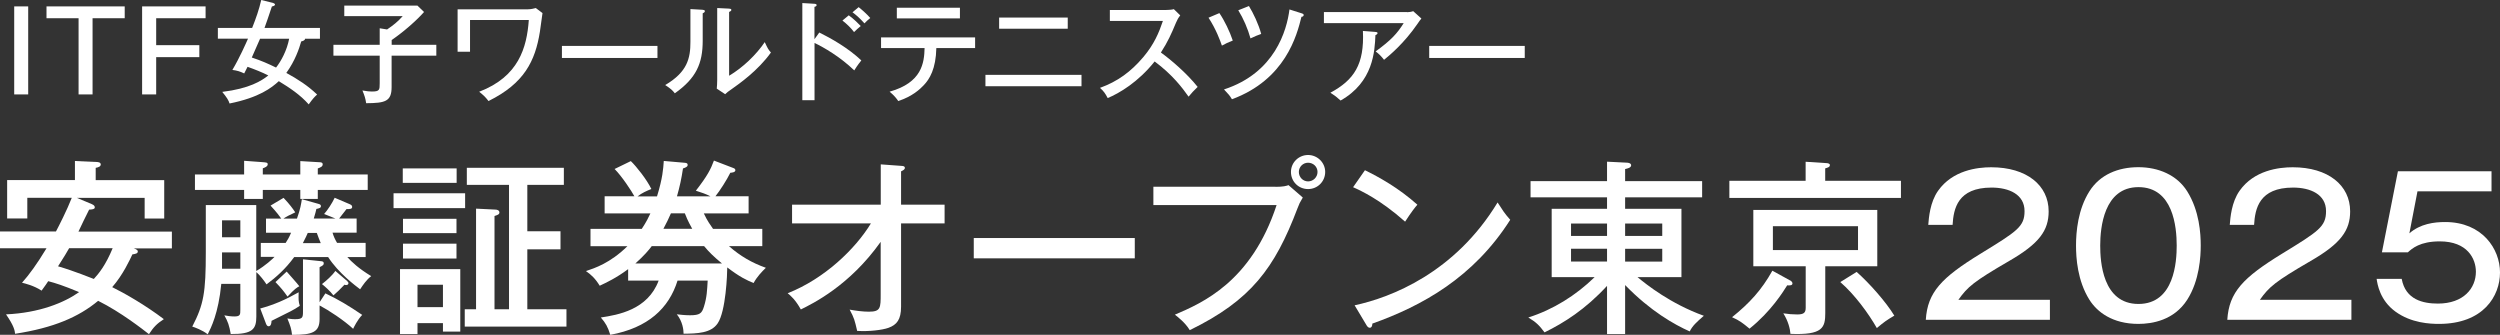 <?xml version="1.0" encoding="UTF-8"?><svg id="_レイヤー_2" xmlns="http://www.w3.org/2000/svg" viewBox="0 0 335.99 45"><rect x="0" y="0" width="335.99" height="45" fill="#333333" stroke="none"/><defs><style>.cls-1{fill:#fff;}</style></defs><g id="_レイヤー_1-2"><path class="cls-1" d="M0,33.36v-2.25h7.52c.38-.71,1.49-2.89,2.13-4.53H3.67v2.78H.96v-5.16h9.11v-2.56l2.89.13c.18,0,.58.03.58.33,0,.25-.25.38-.68.46v1.65h9.21v5.16h-2.63v-2.78h-9.11l2,.84c.28.13.41.23.41.46s-.46.28-.76.28c-.25.46-1.24,2.53-1.44,2.96h12.56v2.25h-5.14c.13.05.56.15.56.41s-.25.33-.73.4c-.33.71-1.27,2.76-2.71,4.4,1.7.84,4.43,2.4,6.94,4.3-.96.63-1.37,1.06-2,2.02-.81-.63-3.77-2.96-6.83-4.48-2.63,2.18-5.95,3.62-11.16,4.43-.05-.46-.15-1.06-1.22-2.61,4.48-.2,7.82-1.57,9.82-2.99-2.13-.89-3.19-1.22-4.15-1.47-.18.28-.35.53-.89,1.27-1.04-.68-2.2-.96-2.63-1.06,1.01-1.14,1.97-2.46,3.29-4.63H0ZM9.29,33.36c-.3.53-.66,1.14-1.49,2.43,2.13.61,4.66,1.65,4.81,1.7.66-.71,1.59-1.85,2.53-4.13h-5.85Z"/><path class="cls-1" d="M49.14,32.68v1.87h-2.46c.56.63,1.52,1.54,3.21,2.56-.63.48-1.11,1.19-1.49,1.77-.63-.48-2.91-2.18-4.3-4.33h-4.56c-1.19,1.62-2.43,2.71-3.72,3.67-.25-.4-.91-1.27-1.37-1.65v5.97c0,1.7-.51,2.38-3.44,2.35-.2-1.16-.38-1.67-.86-2.51.35.08.91.15,1.34.15.81,0,.81-.25.81-.91v-3.47h-2.56c-.38,3.97-1.39,5.92-1.82,6.78-.71-.56-1.75-.94-2.08-1.04,1.54-2.96,1.82-4.58,1.82-10v-6.33h6.78v8.86c1.29-.76,2.15-1.59,2.46-1.9h-1.85v-1.87h3.34c.28-.43.46-.73.73-1.37h-3.37v-1.9h2.05c-.66-.94-1.22-1.49-1.44-1.75l1.75-1.04c.84.89,1.24,1.44,1.57,1.95-.96.46-1.09.51-1.59.84h1.82c.48-1.34.56-2,.66-2.61l2.23.63c.2.05.33.13.33.3,0,.25-.23.3-.61.38-.08.33-.13.58-.35,1.29h2.91l-1.52-.61c.46-.51,1.09-1.47,1.42-2.18l1.97.84c.2.08.38.18.38.38,0,.3-.28.3-.76.3-.15.2-.84,1.09-.99,1.27h2.35v1.9h-3.24c.15.51.33.89.61,1.37h3.82ZM32.81,21.61l2.46.18c.56.05.71.05.71.3,0,.3-.46.46-.66.53v.83h5.04v-1.8l2.53.15c.2,0,.48.02.48.28,0,.33-.33.43-.66.56v.81h6.71v2.08h-6.71v1.21h-2.35v-1.21h-5.04v1.21h-2.51v-1.21h-6.61v-2.08h6.61v-1.85ZM32.3,31.89v-2.28h-2.46v2.28h2.46ZM32.3,36.12v-2.2h-2.46v2.2h2.46ZM34.98,41.46c1.85-.51,3.32-1.14,5.16-2.18-.03.96-.03,1.24.15,1.82-.86.58-1.16.71-3.8,2.02,0,.18-.03.73-.38.73-.25,0-.33-.25-.43-.53l-.71-1.87ZM38.53,36.5c.15.18,1.49,1.67,1.7,1.97-.33.18-.61.33-1.59,1.39-.51-.73-.86-1.16-1.62-1.95l1.52-1.42ZM43.74,39.43c1.77.84,3.11,1.65,4.94,2.89-.66.68-1.11,1.65-1.22,1.87-1.22-1.14-3.34-2.53-4.51-3.14v1.82c0,1.75-.91,2.15-3.7,2.13-.1-.83-.2-1.14-.63-2.2.25.03.56.1,1.01.1,1.06,0,1.09-.23,1.09-1.06v-6.99l2.38.25c.18.02.41.02.41.3,0,.2-.1.28-.56.51v4.71l.78-1.19ZM43.11,32.68c-.2-.48-.35-.86-.53-1.37h-1.22c-.15.35-.28.63-.66,1.37h2.4ZM46.68,37.81c.08.05.15.15.15.25,0,.08-.05.25-.3.25-.08,0-.13,0-.23-.05-.71.73-.86.89-1.49,1.44-.43-.58-1.24-1.29-1.54-1.52.56-.43,1.39-1.16,1.8-1.77l1.62,1.39Z"/><path class="cls-1" d="M62.51,25.97v2h-9.62v-2h9.62ZM56.11,43.43v1.47h-2.35v-8.73h8.1v8.4h-2.33v-1.14h-3.42ZM61.37,22.63v1.95h-7.24v-1.95h7.24ZM61.35,29.41v1.92h-7.19v-1.92h7.19ZM61.35,32.75v2h-7.19v-2h7.19ZM59.53,41.28v-3.01h-3.42v3.01h3.42ZM76.13,41.56v2.33h-13.67v-2.33h1.52v-13.52l2.63.13c.1,0,.51.05.51.38,0,.28-.28.35-.66.48v12.53h1.95v-16.71h-5.67v-2.3h13.04v2.3h-4.91v6.23h4.46v2.43h-4.46v8.05h5.27Z"/><path class="cls-1" d="M102.45,30.75v2.33h-4.48c1.49,1.32,3.09,2.25,4.96,2.91-.53.51-1.22,1.24-1.65,2.05-.96-.4-1.85-.81-3.54-2.1,0,.84-.18,5.9-1.29,7.52-.89,1.32-2.73,1.37-4.58,1.39,0-.51-.13-1.65-.91-2.61.41.05,1.09.13,1.77.13,1.32,0,1.59-.25,1.87-1.14.41-1.29.43-2.23.51-3.52h-4.05c-1.16,3.72-3.95,6.35-9.04,7.29-.33-1.06-.61-1.57-1.27-2.33,2.28-.35,6.3-1.01,7.77-4.96h-4.1v-1.54c-1.59,1.19-2.91,1.8-3.82,2.23-.61-.99-1.16-1.49-1.85-1.97,1.19-.4,3.24-1.06,5.57-3.34h-4.96v-2.33h6.89c.63-.94.96-1.65,1.16-2.08h-6.15v-2.3h4c-.35-.66-1.67-2.68-2.66-3.67l2.18-1.06c.76.73,2.15,2.48,2.76,3.75-.63.25-1.27.53-1.85.99h2.61c.76-2.46.84-3.72.91-4.76l2.86.25c.18.03.35.05.35.28,0,.25-.25.35-.63.48-.2,1.34-.43,2.43-.81,3.75h4.51c-.63-.33-1.19-.51-1.97-.76,1.57-2.02,2-2.89,2.43-4.05l2.63,1.01c.15.05.25.15.25.28,0,.3-.46.33-.68.35-.46.94-1.39,2.4-2,3.16h4.46v2.3h-6.02c.48,1.04.91,1.59,1.24,2.08h6.63ZM97.03,35.41c-1.14-.94-1.77-1.57-2.4-2.33h-7.04c-.38.51-1.01,1.27-2.2,2.33h11.64ZM93.03,30.75c-.66-1.19-.86-1.75-.99-2.08h-1.87c-.3.68-.58,1.29-1.01,2.08h3.87Z"/><path class="cls-1" d="M106.45,30.02v-2.51h11.92v-5.42l2.73.2c.33.02.51.05.51.28s-.3.35-.51.46v4.48h5.85v2.51h-5.85v11.21c0,1.72-.58,2.43-1.7,2.83-.84.3-2.63.51-4.2.41-.35-1.49-.38-1.67-1.01-2.86.78.15,1.8.28,2.58.28,1.59,0,1.59-.51,1.59-2.38v-7.01c-4.18,5.9-9.14,8.3-10.73,9.09-.73-1.32-1.39-1.87-1.77-2.18,4.96-1.95,9.11-5.97,11.19-9.39h-10.61Z"/><path class="cls-1" d="M152.51,31.99v2.73h-21.64v-2.73h21.64Z"/><path class="cls-1" d="M171.42,25.11c1.06,0,1.49-.13,1.75-.23l1.92,1.67c-.41.68-.48.84-.71,1.44-3.06,8.08-6.28,12.38-14.48,16.38-.63-1.04-1.67-1.82-2-2.08,3.67-1.57,10.28-4.4,13.67-14.73h-16.56v-2.46h16.4ZM178.1,23.11c0,1.27-1.01,2.3-2.3,2.3s-2.3-1.01-2.3-2.3,1.06-2.28,2.3-2.28,2.3,1.01,2.3,2.28ZM174.56,23.11c0,.71.56,1.27,1.24,1.27s1.27-.56,1.27-1.27-.58-1.24-1.27-1.24-1.24.56-1.24,1.24Z"/><path class="cls-1" d="M183.45,22.88c1.85.91,4.46,2.33,7.04,4.63-.33.38-.78.94-1.65,2.28-3.34-2.96-5.87-4.13-6.99-4.63l1.59-2.28ZM182.06,41.03c4.86-1.04,13.47-4.35,19.21-13.82.81,1.24.86,1.37,1.7,2.33-4.94,7.77-11.85,11.57-18.53,13.95,0,.28-.1.56-.35.56-.2,0-.33-.18-.41-.3l-1.62-2.71Z"/><path class="cls-1" d="M218.41,44.9h-2.43v-6.48c-2.91,3.16-5.77,4.96-8.4,6.25-.71-.94-1.09-1.34-2.18-2,3.34-1.06,6.38-2.96,8.91-5.42h-5.77v-9.19h7.44v-1.54h-10.28v-2.18h10.28v-2.61l2.63.13c.25,0,.61.08.61.35,0,.33-.46.43-.81.51v1.62h10.35v2.18h-10.35v1.54h7.57v9.19h-5.9c1.22,1.01,4.43,3.57,8.91,5.19-.99.86-1.52,1.34-1.9,2.1-2.05-.91-5.29-2.73-8.68-6.23v6.58ZM215.98,30.04h-4.84v1.67h4.84v-1.67ZM215.98,33.43h-4.84v1.72h4.84v-1.72ZM218.41,31.71h4.99v-1.67h-4.99v1.67ZM218.41,35.16h4.99v-1.72h-4.99v1.72Z"/><path class="cls-1" d="M242.67,21.74l2.78.18c.15,0,.48.05.48.25,0,.28-.25.35-.63.46v1.67h10.18v2.3h-23.06v-2.3h10.25v-2.56ZM240.6,37.69c.15.08.3.25.3.38,0,.3-.3.3-.71.28-.51.81-2.15,3.49-5.06,5.82-.96-.79-1.34-1.09-2.35-1.54,2.33-1.87,3.97-3.65,5.42-6.25l2.4,1.32ZM245.31,42.04c0,2-.33,3.01-4.68,2.83-.05-.68-.3-1.72-.96-2.76.68.1,1.24.15,1.87.15.91,0,1.14-.25,1.14-.91v-5.57h-7.04v-7.57h16.66v7.57h-6.99v6.25ZM238.27,30.4v3.21h11.44v-3.21h-11.44ZM249.53,36.55c1.67,1.47,3.92,4,5.06,5.87-1.06.63-1.32.81-2.35,1.67-1.14-2-2.99-4.51-4.91-6.18l2.2-1.37Z"/><path class="cls-1" d="M275.5,42.98h-16.68c.23-3.72,2.13-5.67,7.32-8.86,4.96-3.04,5.95-3.65,5.95-5.75,0-2.25-2.1-3.16-4.43-3.16-4.56,0-5.11,2.83-5.24,5.01h-3.27c.08-.96.23-3.04,1.32-4.58,1.95-2.76,5.27-3.16,7.14-3.16,4.78,0,7.72,2.43,7.72,5.92,0,2.56-1.24,4.33-5.32,6.68-4.78,2.78-5.57,3.47-6.81,5.21h12.3v2.68Z"/><path class="cls-1" d="M293.95,25.71c1.65,2.63,1.82,5.7,1.82,7.29,0,1.42-.15,4.68-1.82,7.29-1.77,2.76-4.71,3.24-6.56,3.24-3.49,0-5.54-1.6-6.58-3.24-1.62-2.58-1.8-5.65-1.8-7.29,0-1.85.25-4.84,1.8-7.29,1.42-2.25,3.87-3.24,6.58-3.24s5.19,1.06,6.56,3.24ZM282.26,33c0,2.13.3,7.85,5.14,7.85s5.14-5.72,5.14-7.85c0-2.51-.48-7.85-5.14-7.85s-5.14,5.47-5.14,7.85Z"/><path class="cls-1" d="M316.02,42.98h-16.68c.23-3.72,2.13-5.67,7.32-8.86,4.96-3.04,5.95-3.65,5.95-5.75,0-2.25-2.1-3.16-4.43-3.16-4.56,0-5.11,2.83-5.24,5.01h-3.27c.08-.96.23-3.04,1.32-4.58,1.95-2.76,5.27-3.16,7.14-3.16,4.78,0,7.72,2.43,7.72,5.92,0,2.56-1.24,4.33-5.32,6.68-4.78,2.78-5.57,3.47-6.81,5.21h12.3v2.68Z"/><path class="cls-1" d="M334.85,25.71h-9.95l-1.09,5.65c1.47-1.29,3.34-1.52,4.81-1.52,4.99,0,7.37,3.62,7.37,6.78s-2.23,6.91-8.2,6.91c-1.19,0-3.72-.1-5.85-1.65-2.1-1.52-2.43-3.7-2.53-4.4h3.37c.51,2.81,2.89,3.32,4.86,3.32,3.47,0,5.11-2.08,5.11-4.28,0-1.72-1.11-4.08-4.86-4.08-2.66,0-3.72.96-4.28,1.47h-3.49l2.15-10.89h12.58v2.68Z"/><path class="cls-1" d="M3.79,12.69h-1.88V.86h1.88v11.83Z"/><path class="cls-1" d="M16.76.86v1.59h-4.32v10.24h-1.88V2.45h-4.31V.86h10.51Z"/><path class="cls-1" d="M27.63.86v1.59h-6.64v3.62h5.8v1.61h-5.8v5.01h-1.89V.86h8.53Z"/><path class="cls-1" d="M29.28,5.21v-1.46h4.61c.53-1.34.92-2.45,1.22-3.75l1.58.39c.09.02.27.12.27.22,0,.17-.3.24-.42.26-.57,1.73-.62,1.83-.99,2.88h7.45v1.46h-2.01c.02.24-.36.32-.51.36-.26.92-.8,2.57-2,4.23,1.49.81,2.93,1.73,4.14,2.91-.3.26-.59.56-1.13,1.32-1.13-1.28-2.57-2.24-4.02-3.12-.95.87-2.6,2.19-6.62,3-.12-.42-.38-.83-.98-1.56,3.68-.45,5.28-1.49,6.19-2.21-.83-.42-1.8-.81-2.79-1.16-.23.47-.33.66-.45.89-.57-.27-.95-.39-1.59-.47.96-1.61,1.86-3.65,2.1-4.2h-4.04ZM34.95,5.21c-.36.84-.9,2.07-1.11,2.52,1.35.45,2.21.84,3.26,1.35.69-.87,1.47-2.33,1.76-3.87h-3.9Z"/><path class="cls-1" d="M52.63,6.02h6.01v1.46h-6.01v4.23c0,1.92-.86,2.15-3.42,2.16-.11-.71-.21-.98-.5-1.71.72.11.84.14,1.25.14,1.05,0,1.07-.2,1.07-1.13v-3.69h-6.22v-1.46h6.22v-2.22l.99.16c.87-.59,1.43-1.04,2.1-1.79h-7.85V.75h9.83l.89.86c-.96,1.1-2.73,2.66-4.35,3.77v.65Z"/><path class="cls-1" d="M70.96,1.25c.39,0,.83-.11,1.05-.17l.9.68c-.06.39-.29,2.15-.35,2.51-.63,3.93-2.1,6.94-6.91,9.31-.45-.59-.63-.74-1.25-1.25,5.3-2.03,6.4-5.9,6.67-9.64h-7.9v4.26h-1.67V1.25h9.44Z"/><path class="cls-1" d="M88.36,6.17v1.62h-12.84v-1.62h12.84Z"/><path class="cls-1" d="M94.38,1.31c.15.02.35.02.35.19,0,.15-.17.24-.29.29v3.69c0,3.03-.86,5.03-3.75,7.06-.3-.39-.51-.6-1.29-1.11,2.99-1.76,3.39-3.6,3.39-5.81V1.22l1.59.09ZM97.99,1.16c.17.02.3.02.3.18,0,.13-.15.19-.3.27v8.57c1.86-1.1,3.66-2.84,4.79-4.52.41.87.45.96.83,1.4-1.76,2.45-4.25,4.19-5.31,4.94-.51.36-.57.39-.84.66l-1.13-.75c.03-.3.06-.75.06-1.17V1.08l1.61.08Z"/><path class="cls-1" d="M110.11,4.37c1.58.78,3.86,2.06,5.65,3.75-.18.23-.47.57-.95,1.34-1.97-1.88-4.08-3.08-5.34-3.69v7.7h-1.64V.41l1.65.1c.18.02.27.06.27.18,0,.17-.18.2-.29.23v4.35l.65-.9ZM114.07,2.06c.66.47,1.35,1.16,1.61,1.44-.3.24-.63.54-.9.81-.39-.53-.96-1.08-1.56-1.55l.86-.71ZM115.4.96c.35.27,1.16.98,1.56,1.46-.29.23-.56.48-.78.72-.69-.77-1.14-1.14-1.61-1.49l.83-.69Z"/><path class="cls-1" d="M118.41,6.46v-1.43h12.64v1.43h-5.21c-.06,2.79-.9,4.17-1.7,5-.48.51-1.52,1.5-3.42,2.12-.18-.27-.48-.69-1.16-1.26,4.35-1.22,4.65-3.87,4.7-5.86h-5.86ZM129.01,1.04v1.43h-8.48v-1.43h8.48Z"/><path class="cls-1" d="M145.35,10.06v1.53h-12.91v-1.53h12.91ZM143.5,2.36v1.5h-9.22v-1.5h9.22Z"/><path class="cls-1" d="M149.16,2.81v-1.47h7.58c.24,0,.78-.03,1.02-.11l.86.84c-.26.32-.41.6-.57.98-.65,1.55-1.07,2.51-2.03,4.01,1.28.92,3.48,2.78,4.94,4.62-.63.63-.71.69-1.22,1.31-.83-1.17-2.12-2.91-4.56-4.73-2.22,2.79-4.77,4.28-6.31,4.92-.33-.63-.53-.92-1.04-1.37,2.37-.86,4.14-2.15,5.83-4.14,1.46-1.74,2.09-3.26,2.63-4.86h-7.13Z"/><path class="cls-1" d="M163.88,1.76c.68.99,1.4,2.49,1.8,3.69-.53.2-1.11.48-1.46.68-.24-.68-.78-2.19-1.8-3.75l1.46-.62ZM174.97,1.8c.18.06.24.12.24.22,0,.2-.2.23-.3.24-.62,2.52-2.16,8.42-9.34,11.08-.33-.54-.41-.62-1.07-1.32,6.83-2.22,8.44-7.93,8.8-10.75l1.67.53ZM167.85.81c.6.98,1.28,2.39,1.65,3.75-.42.15-.87.32-1.44.6-.35-1.28-.96-2.69-1.64-3.78l1.43-.57Z"/><path class="cls-1" d="M189.1,1.64c.26,0,.59-.05.83-.14l1.1.99c-.18.21-.24.3-.53.72-1.79,2.61-3.77,4.25-4.49,4.83-.32-.42-.68-.8-1.13-1.13,2.1-1.53,2.88-2.39,3.77-3.8h-10.72v-1.49h11.17ZM184.85,4.29c.08,0,.29.03.29.15,0,.15-.18.24-.29.29-.09,2.15-.27,6.29-4.68,8.78-.56-.5-.72-.63-1.37-1.05,3.18-1.71,4.58-3.8,4.37-8.3l1.68.13Z"/><path class="cls-1" d="M204.92,6.17v1.62h-12.84v-1.62h12.84Z"/></g></svg>